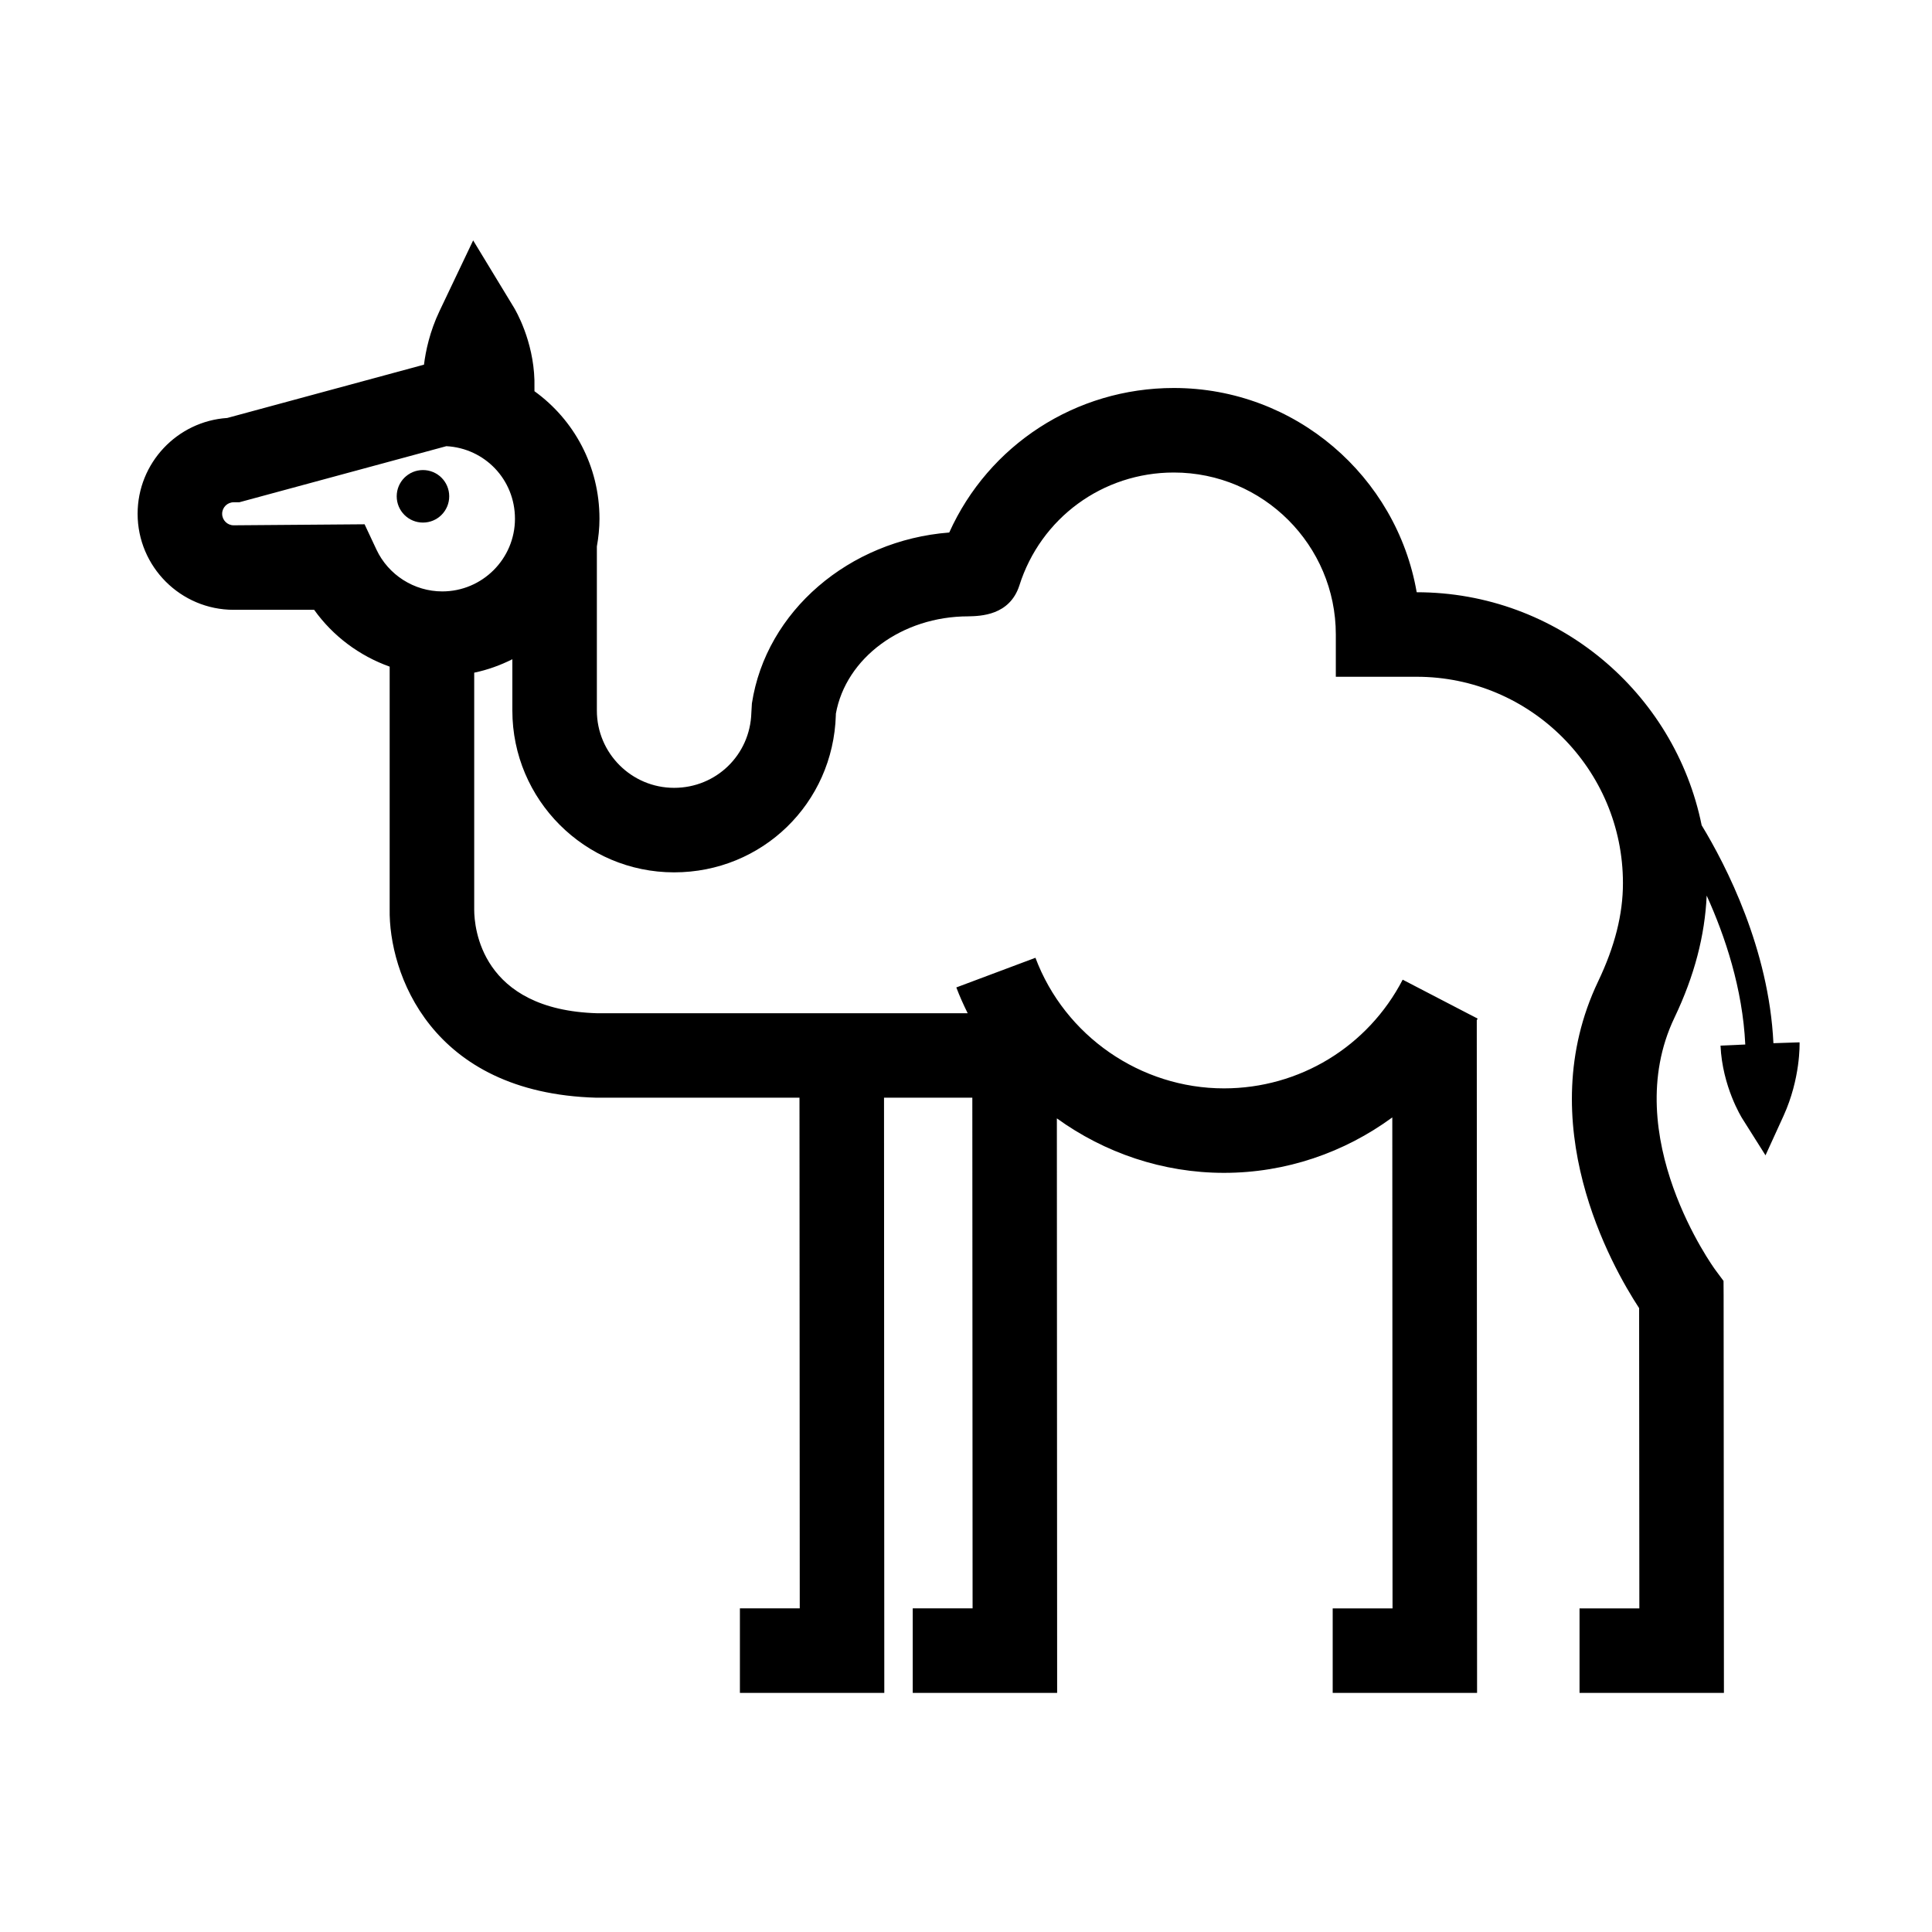 <?xml version="1.0" encoding="UTF-8"?>
<!-- Uploaded to: SVG Find, www.svgfind.com, Generator: SVG Find Mixer Tools -->
<svg fill="#000000" width="800px" height="800px" version="1.1" viewBox="144 144 512 512" xmlns="http://www.w3.org/2000/svg">
 <g>
  <path d="m620.9 420.23-6.926 0.227c-1.184-24.965-12.5-47.027-19.016-57.754-7.125-35.18-38.277-61.746-75.52-61.754-5.32-30.703-32.168-54.129-64.367-54.129-26.027 0-49.082 15.145-59.512 38.301-26.488 2.047-48.551 20.832-52.297 45.285l-0.148 2.523c-0.332 11.133-9.32 19.855-20.465 19.855-11.289 0-20.473-9.188-20.473-20.473v-43.496c0.426-2.391 0.691-4.844 0.691-7.348 0-13.992-6.773-26.254-17.23-33.793l-0.004-2.902c-0.293-10.52-4.941-18.469-5.473-19.336l-10.77-17.73-8.918 18.73c-2.598 5.461-3.664 10.609-4.113 14.203l-52.141 14.125c-13.246 0.875-23.75 11.93-23.75 25.387 0 14.035 11.414 25.453 25.445 25.453l21.332-0.008c4.981 6.984 12.023 12.211 20.02 15.07v64.285c-0.277 16.734 10.742 48.711 54.754 49.949h53.852l0.07 135.33h-15.859v22.398h38.266l-0.074-157.73h23.402l0.07 135.33h-15.863v22.398h38.27l-0.074-152.25c12.656 9.145 28.074 14.438 44.289 14.438 16.426 0 31.891-5.379 44.605-14.691l0.062 130.11h-15.859v22.398h38.262l-0.078-178.29c0.074-0.137 0.168-0.262 0.238-0.402l-0.238-0.121v-0.066h-0.125l-19.508-10.133c-9.223 17.77-27.371 28.805-47.363 28.805-22.121 0-42.195-13.91-49.961-34.609l-20.969 7.859c0.883 2.348 1.914 4.613 3.012 6.84l-24.281-0.004-73.824 0.008c-31.012-0.875-32.656-22.895-32.672-27.379v-62.879c3.562-0.742 6.941-1.969 10.109-3.559v13.605c0 23.637 19.234 42.871 42.871 42.871 23.332 0 42.156-18.266 42.855-41.652l0.008-0.395c2.641-14.75 17.492-25.797 35.098-25.797 3.269-0.074 10.926-0.238 13.516-8.129 5.656-17.938 22.113-29.988 40.945-29.988 23.668 0 42.934 19.254 42.934 42.93v11.199h21.422c30.141 0 54.668 24.527 54.668 54.676 0.008 8.246-2.144 16.773-6.574 26.059-17.891 37.5 3.535 75.402 10.863 86.582l0.059 79.574h-15.852v22.398h38.266l-0.082-105.46-0.023-3.719-2.203-2.969c-0.254-0.352-25.781-35.387-10.82-66.758 5.348-11.191 8.07-21.816 8.559-32.387 4.883 10.754 9.523 24.652 10.227 39.461l-6.562 0.289c0.484 10.852 5.578 19.031 5.797 19.371l6.125 9.707 4.769-10.441c4.535-9.965 4.269-19.117 4.258-19.492zm-359.7-119.5c-7.441 0-14.289-4.359-17.445-11.098l-3.137-6.691-34.699 0.27c-1.68 0-3.047-1.371-3.047-3.055 0-1.676 1.367-3.047 3.047-3.047h1.492l54.879-14.867c10.238 0.555 18.18 8.895 18.18 19.227 0 10.625-8.645 19.262-19.27 19.262z"/>
  <path d="m256.09 268.57c-3.852 0-6.957 3.113-6.957 6.957 0 3.848 3.106 6.961 6.957 6.961 3.852 0 6.957-3.113 6.957-6.961 0-3.844-3.106-6.957-6.957-6.957z"/>
 </g>
</svg>
